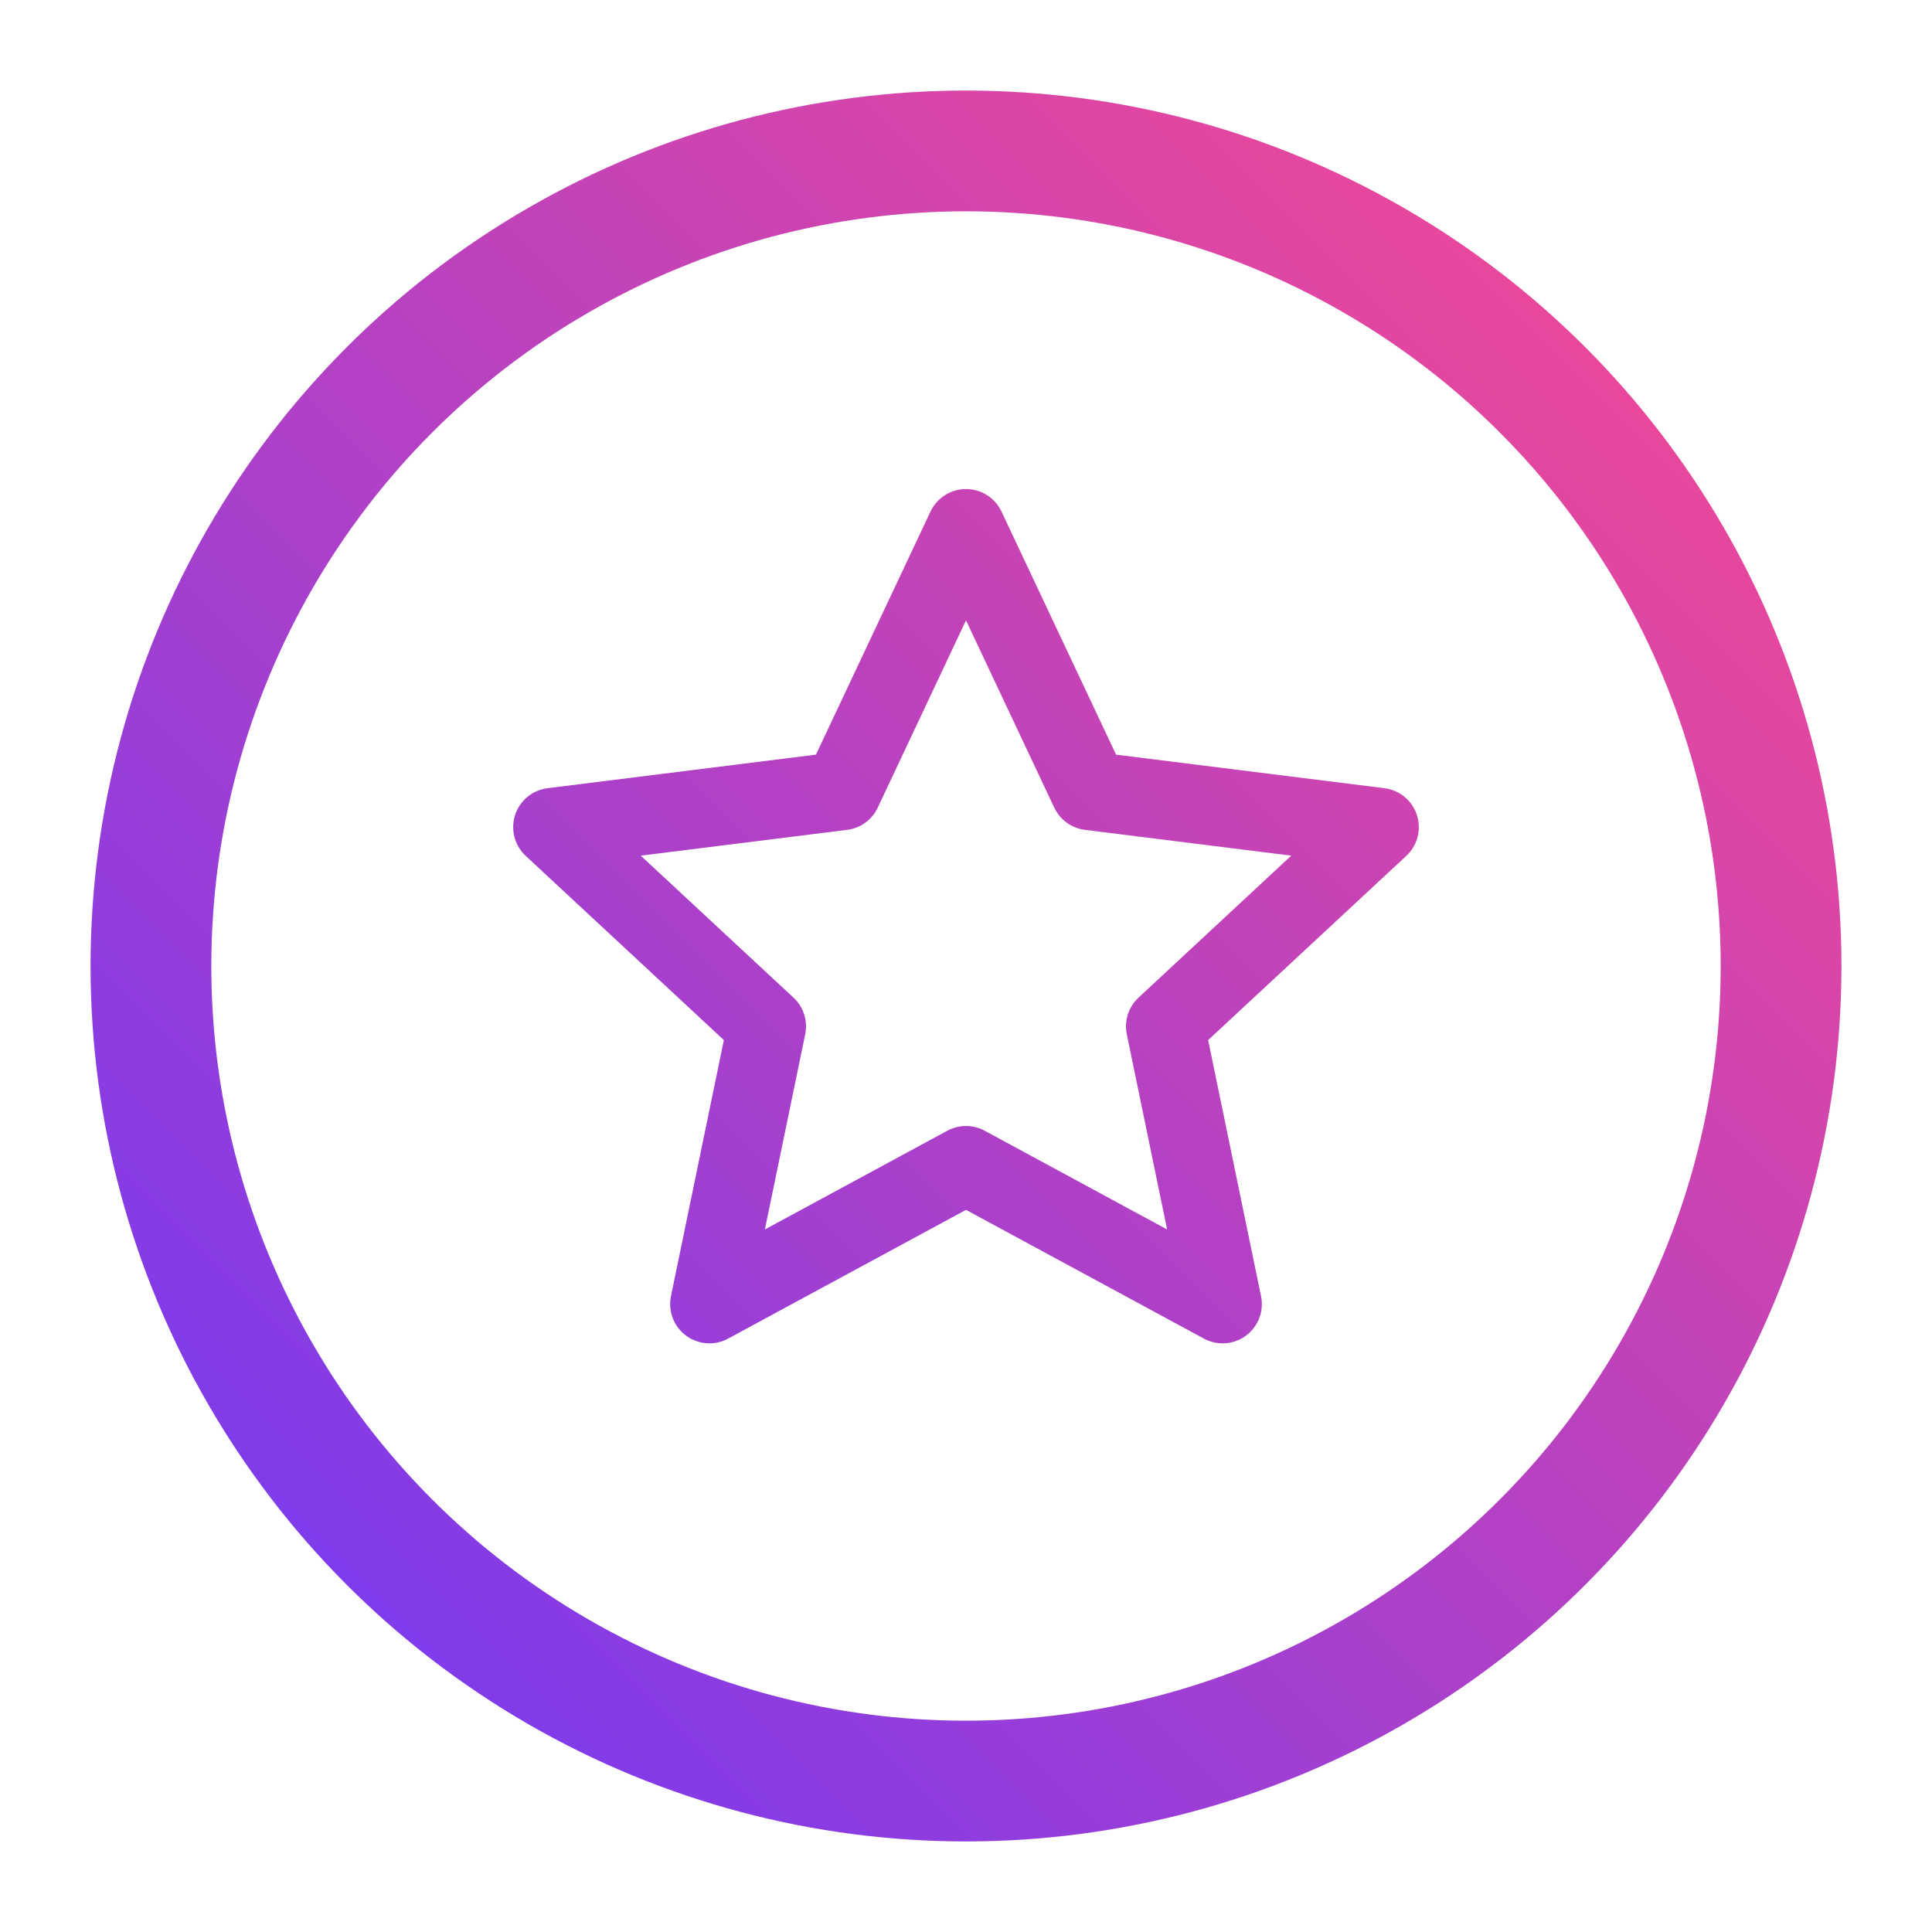 <svg xmlns="http://www.w3.org/2000/svg" viewBox="0 0 64 64" role="img" aria-label="STELLAR favicon">
  <defs>
    <linearGradient id="g" x1="10" y1="54" x2="54" y2="10" gradientUnits="userSpaceOnUse">
      <stop offset="0" stop-color="#7C3AED"></stop>
      <stop offset="1" stop-color="#EC4899"></stop>
    </linearGradient>
    <filter id="soft" x="-20%" y="-20%" width="140%" height="140%">
      <feGaussianBlur in="SourceGraphic" stdDeviation="0.25" result="b"></feGaussianBlur>
      <feMerge>
        <feMergeNode in="b"></feMergeNode>
        <feMergeNode in="SourceGraphic"></feMergeNode>
      </feMerge>
    </filter>
  </defs>

  <!-- Gradient ring (transparent background) -->
  <circle cx="32" cy="32" r="27" fill="none" stroke="url(#g)" stroke-width="4"></circle>

  <!-- Inner 5-point star -->
  <g filter="url(#soft)">
    <path d="M32 17.5
             L36.1 26.2
             L45.7 27.4
             L38.6 34.0
             L40.5 43.2
             L32 38.6
             L23.5 43.2
             L25.4 34.0
             L18.3 27.4
             L27.9 26.2
             Z" fill="none" stroke="url(#g)" stroke-width="2.6" stroke-linejoin="round" stroke-linecap="round"></path>
  </g>
</svg>
